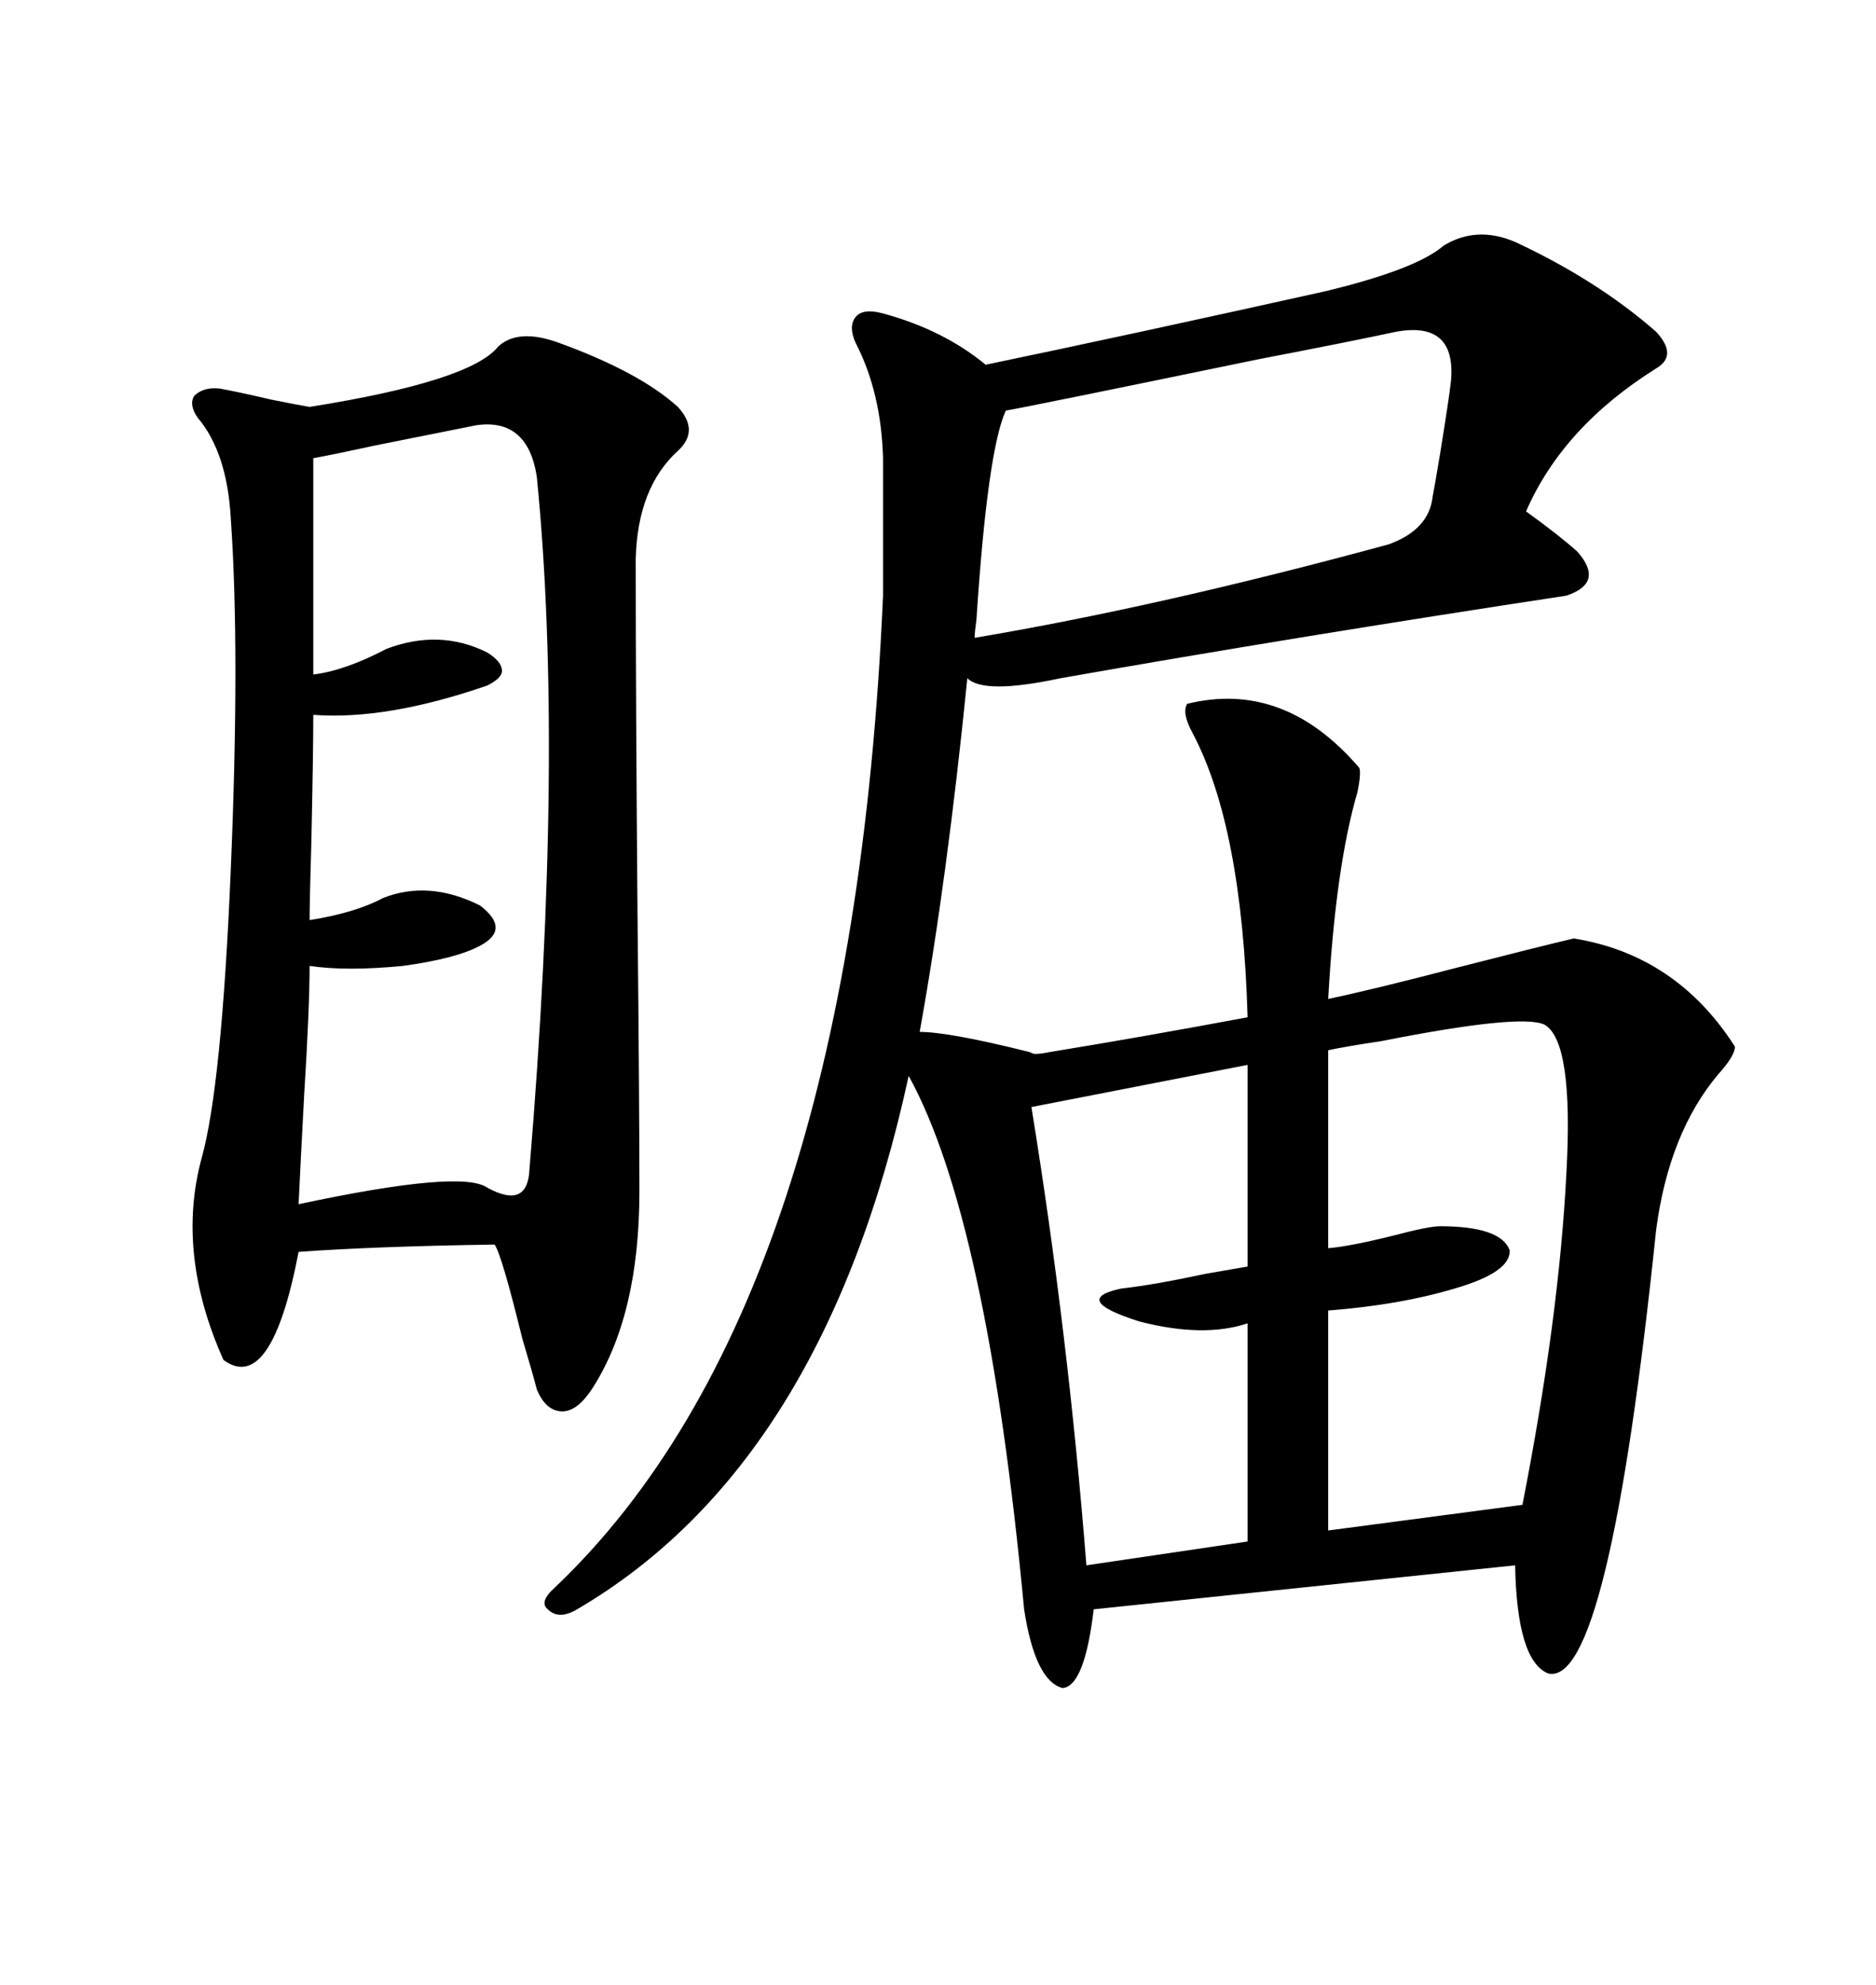 <svg xmlns="http://www.w3.org/2000/svg" xmlns:xlink="http://www.w3.org/1999/xlink" width="300" height="317.285"><path d="M189.84 112.50L189.84 112.50Q205.37 108.69 217.38 122.75L217.38 122.75Q217.68 123.63 217.09 126.56L217.09 126.56Q213.57 138.57 212.40 159.67L212.40 159.67Q219.43 158.20 232.91 154.69L232.91 154.69Q245.51 151.46 251.66 150L251.66 150Q268.07 152.64 277.44 167.29L277.44 167.29Q277.44 168.75 274.80 171.68L274.80 171.68Q266.89 181.05 264.84 196.58L264.84 196.58Q257.23 269.82 247.56 267.48L247.56 267.48Q242.58 265.43 242.29 250.20L242.29 250.20L174.90 257.23Q173.44 269.53 169.92 269.82L169.92 269.82Q165.53 268.65 163.77 257.23L163.77 257.23Q157.91 194.82 145.31 171.97L145.31 171.97Q131.84 234.08 92.29 257.23L92.29 257.23Q89.36 258.98 87.60 257.23L87.60 257.23Q86.13 256.05 88.77 253.71L88.77 253.71Q136.23 208.59 141.21 95.21L141.21 95.21L141.21 73.24Q140.92 62.70 136.82 54.79L136.82 54.79Q135.64 52.15 136.82 50.68L136.82 50.68Q137.99 49.22 141.21 50.10L141.21 50.10Q150.88 52.73 157.62 58.30L157.62 58.30Q180.18 53.61 211.82 46.58L211.82 46.58Q226.46 43.07 230.86 39.26L230.86 39.26Q236.13 36.04 242.29 38.67L242.29 38.67Q255.47 44.82 264.84 53.03L264.84 53.03Q268.36 56.84 264.84 58.89L264.84 58.89Q249.90 68.26 244.04 81.74L244.04 81.74Q249.32 85.55 252.25 88.18L252.25 88.18Q256.64 93.16 250.49 95.21L250.49 95.21Q208.01 101.66 169.63 108.40L169.63 108.40Q157.32 111.04 154.69 108.40L154.69 108.40Q151.46 140.63 147.07 164.94L147.07 164.94Q151.76 164.94 164.65 168.16L164.65 168.16Q165.23 168.46 165.53 168.46L165.53 168.46Q166.41 168.46 167.87 168.16L167.87 168.16Q182.23 165.82 199.51 162.60L199.51 162.60Q198.63 132.13 190.72 117.19L190.72 117.19Q188.96 113.96 189.84 112.50ZM79.69 55.37L79.69 55.37Q82.91 52.44 89.36 54.79L89.36 54.79Q102.25 59.47 108.40 65.04L108.40 65.04Q111.91 68.85 108.40 72.07L108.40 72.07Q101.95 77.93 101.66 89.36L101.66 89.36Q101.66 110.45 101.95 146.48L101.95 146.48Q102.25 176.07 102.25 190.43L102.25 190.43Q102.25 210.35 94.63 222.07L94.63 222.07Q92.29 225.59 89.94 225.59L89.94 225.59Q87.30 225.59 85.84 222.07L85.84 222.07Q85.25 219.73 83.50 213.87L83.50 213.87Q80.27 200.68 79.10 198.93L79.10 198.93Q59.77 199.22 47.75 200.10L47.75 200.10Q43.36 222.95 35.74 217.38L35.74 217.38Q28.13 200.39 32.23 185.16L32.23 185.16Q35.45 173.73 36.91 138.87L36.91 138.87Q38.38 104.00 36.91 82.91L36.91 82.91Q36.33 72.36 31.64 66.80L31.64 66.80Q30.18 64.75 31.05 63.28L31.05 63.28Q32.52 61.82 35.16 62.11L35.16 62.11Q38.38 62.70 43.36 63.87L43.36 63.87Q47.75 64.75 49.51 65.04L49.51 65.04Q75.29 60.94 79.69 55.37ZM76.17 67.97L76.17 67.97Q71.78 68.85 60.06 71.19L60.06 71.19Q53.32 72.66 50.10 73.24L50.10 73.24L50.10 107.81Q55.08 107.23 61.82 103.71L61.82 103.71Q70.31 100.49 77.93 104.30L77.93 104.30Q80.27 105.76 80.27 107.23L80.27 107.23Q80.27 108.40 77.93 109.57L77.93 109.57Q61.82 115.14 50.10 114.26L50.10 114.26Q50.10 120.12 49.80 134.18L49.80 134.18Q49.51 144.14 49.51 147.07L49.51 147.07Q56.84 145.90 61.23 143.55L61.23 143.55Q68.55 140.63 76.76 144.73L76.76 144.73Q81.74 148.54 76.76 151.17L76.76 151.17Q72.95 153.22 64.45 154.39L64.45 154.39Q55.37 155.27 49.51 154.39L49.51 154.39Q49.51 161.13 48.63 175.20L48.63 175.20Q48.05 186.04 47.75 192.48L47.75 192.48Q73.83 186.91 77.93 189.84L77.93 189.84Q84.38 193.36 84.67 186.91L84.67 186.91Q90.23 120.12 85.84 76.17L85.84 76.17Q84.38 66.80 76.17 67.97ZM223.24 53.03L223.24 53.03Q216.50 54.49 201.27 57.42L201.27 57.42Q164.36 65.04 160.84 65.63L160.84 65.63Q157.91 72.07 156.15 99.02L156.15 99.02Q155.86 101.07 155.86 101.95L155.86 101.95Q185.45 96.97 222.07 87.01L222.07 87.01Q228.52 84.67 229.10 79.39L229.10 79.39Q229.39 77.93 230.27 72.66L230.27 72.66Q231.74 63.57 232.03 60.94L232.03 60.94Q232.91 51.27 223.24 53.03ZM246.97 163.77L246.97 163.77Q243.16 162.01 220.90 166.41L220.90 166.41Q215.04 167.29 212.40 167.87L212.40 167.87L212.40 199.51Q215.92 199.22 222.95 197.46L222.95 197.46Q228.52 196.00 230.27 196.00L230.27 196.00Q239.94 196.00 241.41 199.80L241.41 199.80Q241.70 203.32 232.62 205.96L232.62 205.96Q223.83 208.59 212.40 209.47L212.40 209.47L212.40 244.63L243.46 240.53Q249.32 210.64 250.49 187.50L250.49 187.50Q251.66 166.41 246.97 163.77ZM199.51 202.44L199.51 170.21L164.94 176.95Q170.80 212.99 173.73 250.20L173.73 250.20L199.51 246.39L199.51 211.52Q192.48 213.87 182.23 211.23L182.23 211.23Q171.09 207.71 179.30 205.96L179.30 205.96Q184.57 205.37 192.77 203.61L192.77 203.61Q197.75 202.73 199.51 202.44L199.51 202.44Z"/></svg>